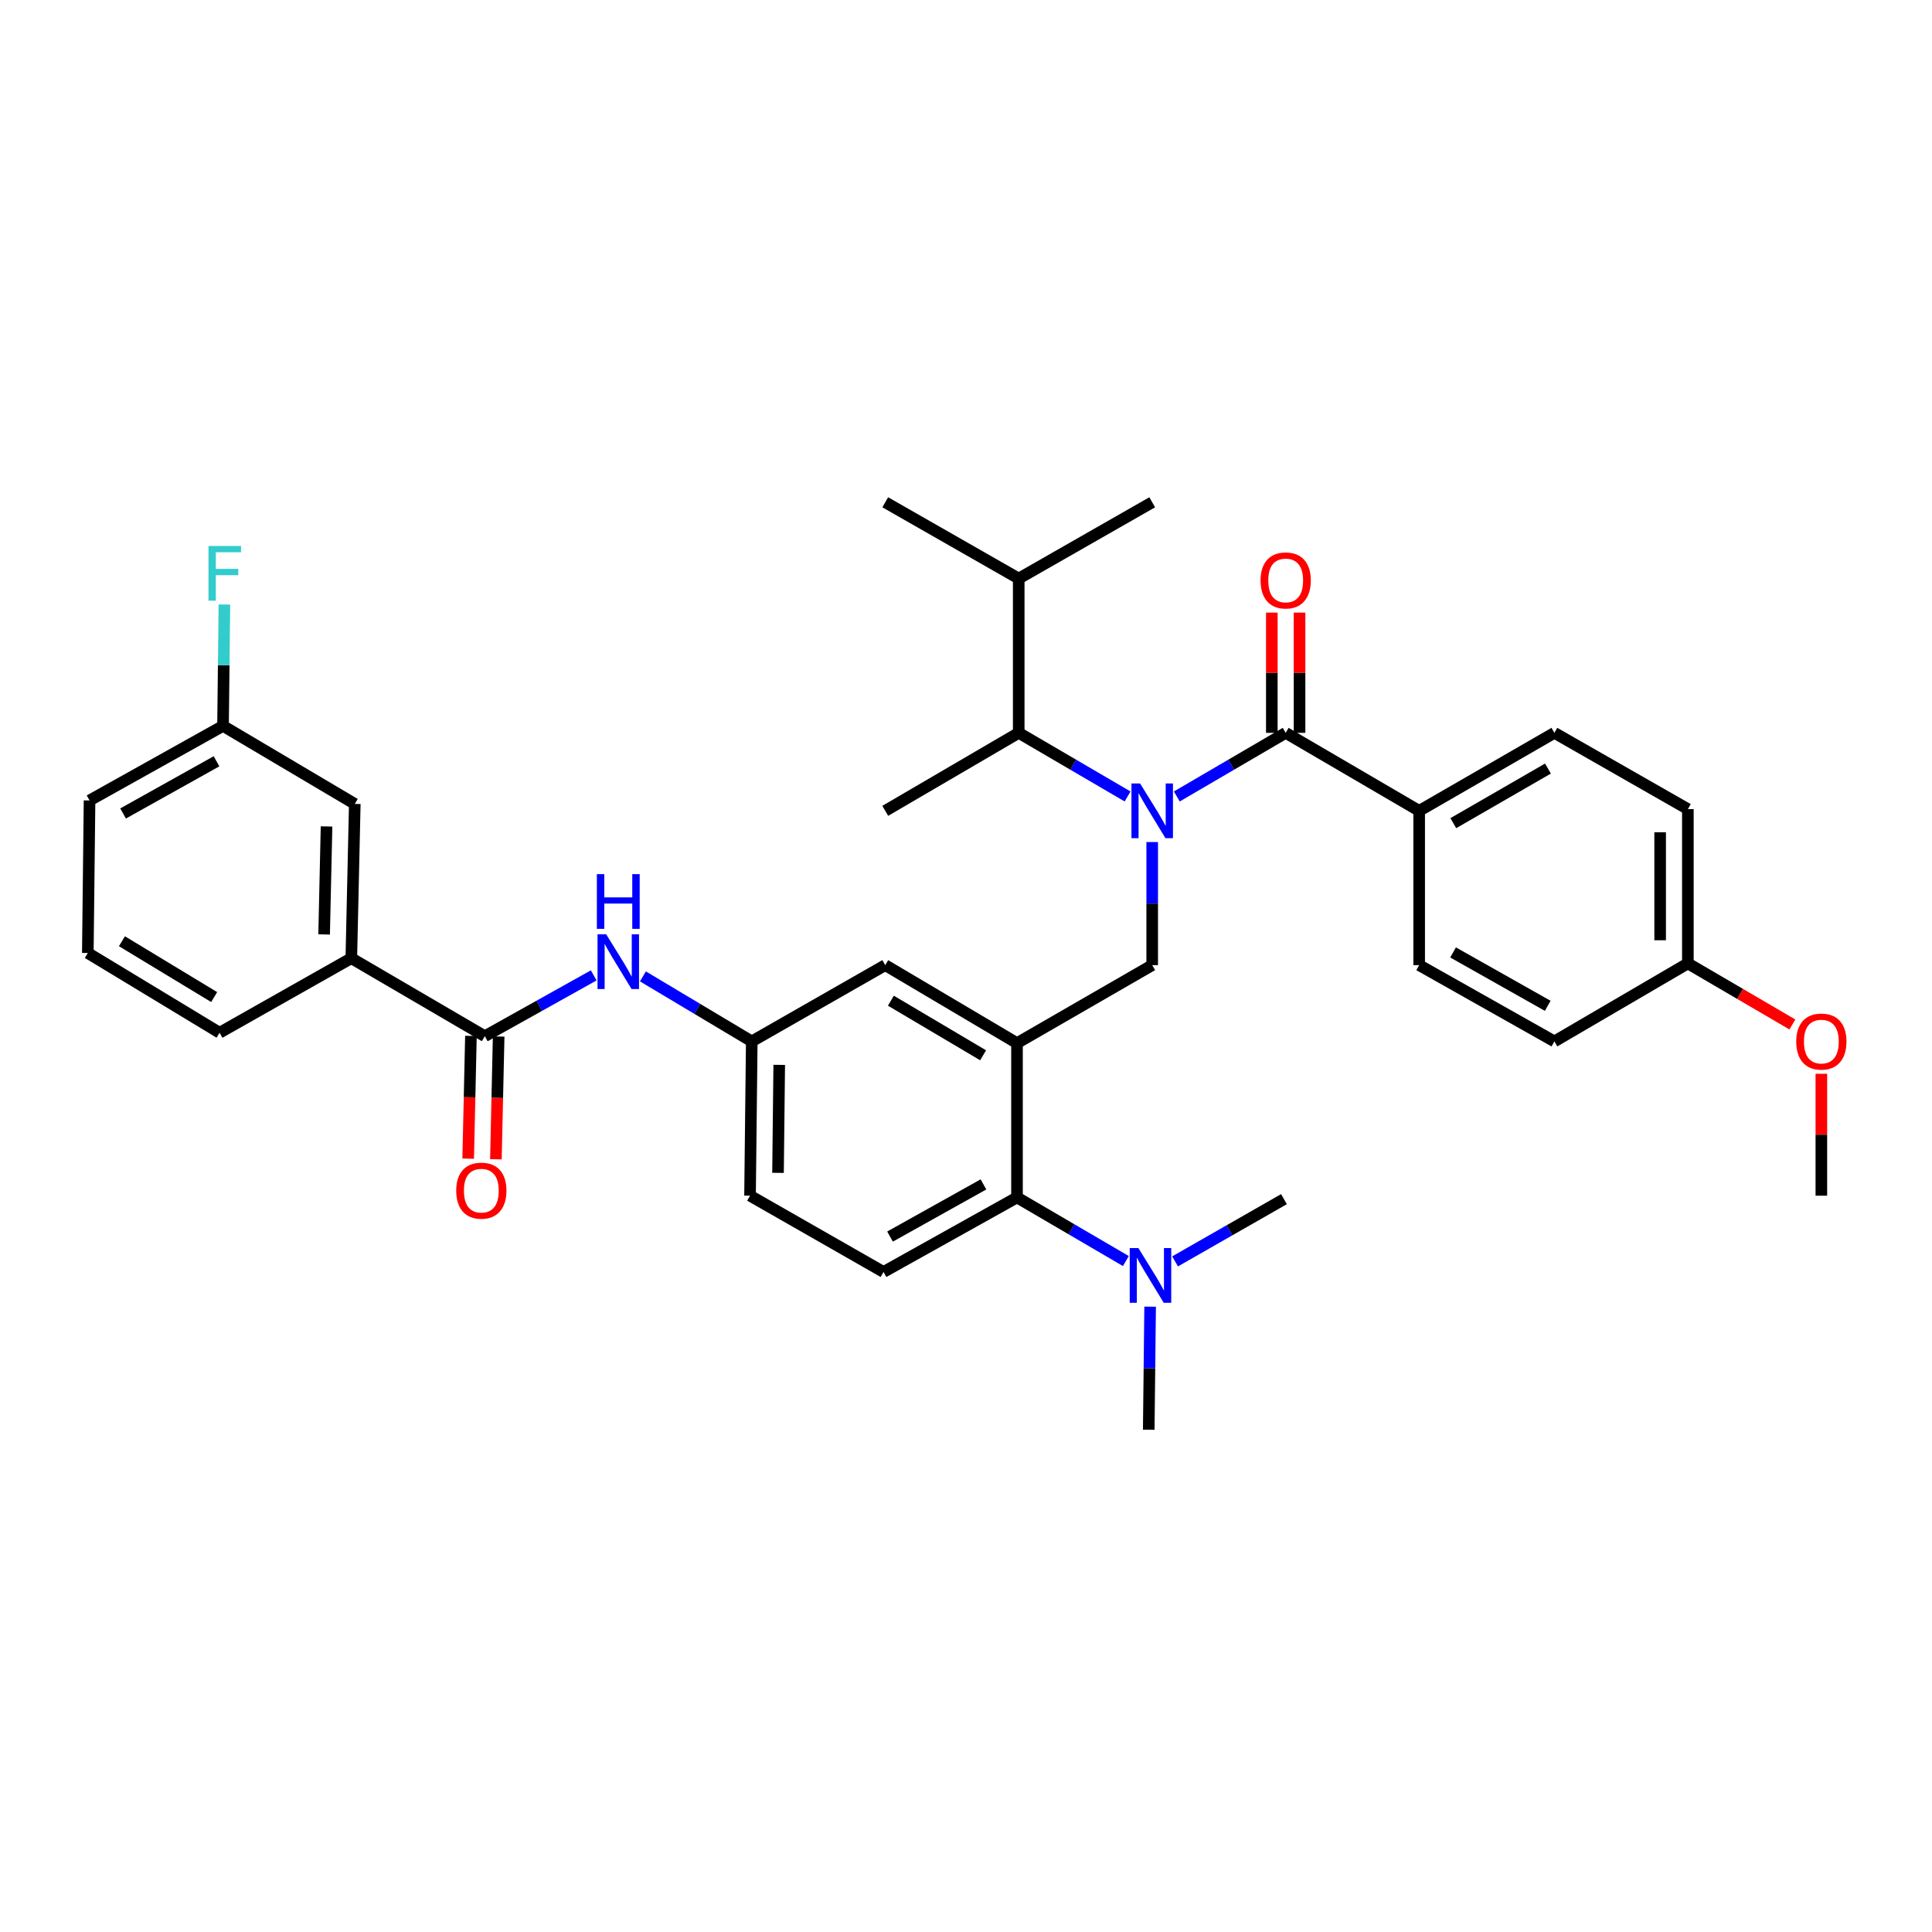 <?xml version='1.0' encoding='iso-8859-1'?>
<svg version='1.1' baseProfile='full'
              xmlns='http://www.w3.org/2000/svg'
                      xmlns:rdkit='http://www.rdkit.org/xml'
                      xmlns:xlink='http://www.w3.org/1999/xlink'
                  xml:space='preserve'
width='1000px' height='1000px' viewBox='0 0 1000 1000'>
<!-- END OF HEADER -->
<rect style='opacity:1.0;fill:#FFFFFF;stroke:none' width='1000' height='1000' x='0' y='0'> </rect>
<path class='bond-0' d='M 307.302,504.861 L 279.116,520.6' style='fill:none;fill-rule:evenodd;stroke:#0000FF;stroke-width:6px;stroke-linecap:butt;stroke-linejoin:miter;stroke-opacity:1' />
<path class='bond-0' d='M 279.116,520.6 L 250.93,536.339' style='fill:none;fill-rule:evenodd;stroke:#000000;stroke-width:6px;stroke-linecap:butt;stroke-linejoin:miter;stroke-opacity:1' />
<path class='bond-1' d='M 332.772,505.378 L 360.941,522.206' style='fill:none;fill-rule:evenodd;stroke:#0000FF;stroke-width:6px;stroke-linecap:butt;stroke-linejoin:miter;stroke-opacity:1' />
<path class='bond-1' d='M 360.941,522.206 L 389.11,539.033' style='fill:none;fill-rule:evenodd;stroke:#000000;stroke-width:6px;stroke-linecap:butt;stroke-linejoin:miter;stroke-opacity:1' />
<path class='bond-2' d='M 181.84,495.966 L 183.634,416.105' style='fill:none;fill-rule:evenodd;stroke:#000000;stroke-width:6px;stroke-linecap:butt;stroke-linejoin:miter;stroke-opacity:1' />
<path class='bond-2' d='M 167.763,483.665 L 169.018,427.762' style='fill:none;fill-rule:evenodd;stroke:#000000;stroke-width:6px;stroke-linecap:butt;stroke-linejoin:miter;stroke-opacity:1' />
<path class='bond-3' d='M 181.84,495.966 L 113.643,534.545' style='fill:none;fill-rule:evenodd;stroke:#000000;stroke-width:6px;stroke-linecap:butt;stroke-linejoin:miter;stroke-opacity:1' />
<path class='bond-4' d='M 181.84,495.966 L 250.93,536.339' style='fill:none;fill-rule:evenodd;stroke:#000000;stroke-width:6px;stroke-linecap:butt;stroke-linejoin:miter;stroke-opacity:1' />
<path class='bond-5' d='M 243.757,536.178 L 243.043,567.949' style='fill:none;fill-rule:evenodd;stroke:#000000;stroke-width:6px;stroke-linecap:butt;stroke-linejoin:miter;stroke-opacity:1' />
<path class='bond-5' d='M 243.043,567.949 L 242.329,599.721' style='fill:none;fill-rule:evenodd;stroke:#FF0000;stroke-width:6px;stroke-linecap:butt;stroke-linejoin:miter;stroke-opacity:1' />
<path class='bond-5' d='M 258.104,536.5 L 257.39,568.272' style='fill:none;fill-rule:evenodd;stroke:#000000;stroke-width:6px;stroke-linecap:butt;stroke-linejoin:miter;stroke-opacity:1' />
<path class='bond-5' d='M 257.39,568.272 L 256.676,600.044' style='fill:none;fill-rule:evenodd;stroke:#FF0000;stroke-width:6px;stroke-linecap:butt;stroke-linejoin:miter;stroke-opacity:1' />
<path class='bond-6' d='M 183.634,416.105 L 115.437,375.724' style='fill:none;fill-rule:evenodd;stroke:#000000;stroke-width:6px;stroke-linecap:butt;stroke-linejoin:miter;stroke-opacity:1' />
<path class='bond-7' d='M 734.559,419.693 L 804.55,379.32' style='fill:none;fill-rule:evenodd;stroke:#000000;stroke-width:6px;stroke-linecap:butt;stroke-linejoin:miter;stroke-opacity:1' />
<path class='bond-7' d='M 752.228,426.068 L 801.221,397.807' style='fill:none;fill-rule:evenodd;stroke:#000000;stroke-width:6px;stroke-linecap:butt;stroke-linejoin:miter;stroke-opacity:1' />
<path class='bond-8' d='M 734.559,419.693 L 734.559,499.554' style='fill:none;fill-rule:evenodd;stroke:#000000;stroke-width:6px;stroke-linecap:butt;stroke-linejoin:miter;stroke-opacity:1' />
<path class='bond-9' d='M 734.559,419.693 L 665.469,379.32' style='fill:none;fill-rule:evenodd;stroke:#000000;stroke-width:6px;stroke-linecap:butt;stroke-linejoin:miter;stroke-opacity:1' />
<path class='bond-10' d='M 596.379,435.849 L 596.379,467.701' style='fill:none;fill-rule:evenodd;stroke:#0000FF;stroke-width:6px;stroke-linecap:butt;stroke-linejoin:miter;stroke-opacity:1' />
<path class='bond-10' d='M 596.379,467.701 L 596.379,499.554' style='fill:none;fill-rule:evenodd;stroke:#000000;stroke-width:6px;stroke-linecap:butt;stroke-linejoin:miter;stroke-opacity:1' />
<path class='bond-11' d='M 609.12,412.248 L 637.294,395.784' style='fill:none;fill-rule:evenodd;stroke:#0000FF;stroke-width:6px;stroke-linecap:butt;stroke-linejoin:miter;stroke-opacity:1' />
<path class='bond-11' d='M 637.294,395.784 L 665.469,379.32' style='fill:none;fill-rule:evenodd;stroke:#000000;stroke-width:6px;stroke-linecap:butt;stroke-linejoin:miter;stroke-opacity:1' />
<path class='bond-12' d='M 583.639,412.248 L 555.464,395.784' style='fill:none;fill-rule:evenodd;stroke:#0000FF;stroke-width:6px;stroke-linecap:butt;stroke-linejoin:miter;stroke-opacity:1' />
<path class='bond-12' d='M 555.464,395.784 L 527.289,379.32' style='fill:none;fill-rule:evenodd;stroke:#000000;stroke-width:6px;stroke-linecap:butt;stroke-linejoin:miter;stroke-opacity:1' />
<path class='bond-13' d='M 672.644,379.32 L 672.644,348.203' style='fill:none;fill-rule:evenodd;stroke:#000000;stroke-width:6px;stroke-linecap:butt;stroke-linejoin:miter;stroke-opacity:1' />
<path class='bond-13' d='M 672.644,348.203 L 672.644,317.086' style='fill:none;fill-rule:evenodd;stroke:#FF0000;stroke-width:6px;stroke-linecap:butt;stroke-linejoin:miter;stroke-opacity:1' />
<path class='bond-13' d='M 658.294,379.32 L 658.294,348.203' style='fill:none;fill-rule:evenodd;stroke:#000000;stroke-width:6px;stroke-linecap:butt;stroke-linejoin:miter;stroke-opacity:1' />
<path class='bond-13' d='M 658.294,348.203 L 658.294,317.086' style='fill:none;fill-rule:evenodd;stroke:#FF0000;stroke-width:6px;stroke-linecap:butt;stroke-linejoin:miter;stroke-opacity:1' />
<path class='bond-14' d='M 804.55,379.32 L 873.639,418.8' style='fill:none;fill-rule:evenodd;stroke:#000000;stroke-width:6px;stroke-linecap:butt;stroke-linejoin:miter;stroke-opacity:1' />
<path class='bond-15' d='M 734.559,499.554 L 804.55,539.033' style='fill:none;fill-rule:evenodd;stroke:#000000;stroke-width:6px;stroke-linecap:butt;stroke-linejoin:miter;stroke-opacity:1' />
<path class='bond-15' d='M 752.108,492.976 L 801.101,520.612' style='fill:none;fill-rule:evenodd;stroke:#000000;stroke-width:6px;stroke-linecap:butt;stroke-linejoin:miter;stroke-opacity:1' />
<path class='bond-16' d='M 527.289,379.32 L 527.289,299.459' style='fill:none;fill-rule:evenodd;stroke:#000000;stroke-width:6px;stroke-linecap:butt;stroke-linejoin:miter;stroke-opacity:1' />
<path class='bond-17' d='M 527.289,379.32 L 458.2,419.693' style='fill:none;fill-rule:evenodd;stroke:#000000;stroke-width:6px;stroke-linecap:butt;stroke-linejoin:miter;stroke-opacity:1' />
<path class='bond-18' d='M 596.379,499.554 L 526.397,539.926' style='fill:none;fill-rule:evenodd;stroke:#000000;stroke-width:6px;stroke-linecap:butt;stroke-linejoin:miter;stroke-opacity:1' />
<path class='bond-19' d='M 527.289,299.459 L 596.379,259.979' style='fill:none;fill-rule:evenodd;stroke:#000000;stroke-width:6px;stroke-linecap:butt;stroke-linejoin:miter;stroke-opacity:1' />
<path class='bond-20' d='M 527.289,299.459 L 458.2,259.979' style='fill:none;fill-rule:evenodd;stroke:#000000;stroke-width:6px;stroke-linecap:butt;stroke-linejoin:miter;stroke-opacity:1' />
<path class='bond-21' d='M 594.585,740.021 L 594.945,708.172' style='fill:none;fill-rule:evenodd;stroke:#000000;stroke-width:6px;stroke-linecap:butt;stroke-linejoin:miter;stroke-opacity:1' />
<path class='bond-21' d='M 594.945,708.172 L 595.304,676.324' style='fill:none;fill-rule:evenodd;stroke:#0000FF;stroke-width:6px;stroke-linecap:butt;stroke-linejoin:miter;stroke-opacity:1' />
<path class='bond-22' d='M 608.216,652.892 L 636.396,636.786' style='fill:none;fill-rule:evenodd;stroke:#0000FF;stroke-width:6px;stroke-linecap:butt;stroke-linejoin:miter;stroke-opacity:1' />
<path class='bond-22' d='M 636.396,636.786 L 664.576,620.68' style='fill:none;fill-rule:evenodd;stroke:#000000;stroke-width:6px;stroke-linecap:butt;stroke-linejoin:miter;stroke-opacity:1' />
<path class='bond-23' d='M 582.746,652.721 L 554.571,636.254' style='fill:none;fill-rule:evenodd;stroke:#0000FF;stroke-width:6px;stroke-linecap:butt;stroke-linejoin:miter;stroke-opacity:1' />
<path class='bond-23' d='M 554.571,636.254 L 526.397,619.787' style='fill:none;fill-rule:evenodd;stroke:#000000;stroke-width:6px;stroke-linecap:butt;stroke-linejoin:miter;stroke-opacity:1' />
<path class='bond-24' d='M 389.11,539.033 L 388.217,618.886' style='fill:none;fill-rule:evenodd;stroke:#000000;stroke-width:6px;stroke-linecap:butt;stroke-linejoin:miter;stroke-opacity:1' />
<path class='bond-24' d='M 403.326,551.172 L 402.7,607.069' style='fill:none;fill-rule:evenodd;stroke:#000000;stroke-width:6px;stroke-linecap:butt;stroke-linejoin:miter;stroke-opacity:1' />
<path class='bond-25' d='M 389.11,539.033 L 458.2,499.554' style='fill:none;fill-rule:evenodd;stroke:#000000;stroke-width:6px;stroke-linecap:butt;stroke-linejoin:miter;stroke-opacity:1' />
<path class='bond-26' d='M 388.217,618.886 L 457.307,658.366' style='fill:none;fill-rule:evenodd;stroke:#000000;stroke-width:6px;stroke-linecap:butt;stroke-linejoin:miter;stroke-opacity:1' />
<path class='bond-27' d='M 457.307,658.366 L 526.397,619.787' style='fill:none;fill-rule:evenodd;stroke:#000000;stroke-width:6px;stroke-linecap:butt;stroke-linejoin:miter;stroke-opacity:1' />
<path class='bond-27' d='M 460.674,640.05 L 509.037,613.044' style='fill:none;fill-rule:evenodd;stroke:#000000;stroke-width:6px;stroke-linecap:butt;stroke-linejoin:miter;stroke-opacity:1' />
<path class='bond-28' d='M 526.397,619.787 L 526.397,539.926' style='fill:none;fill-rule:evenodd;stroke:#000000;stroke-width:6px;stroke-linecap:butt;stroke-linejoin:miter;stroke-opacity:1' />
<path class='bond-29' d='M 526.397,539.926 L 458.2,499.554' style='fill:none;fill-rule:evenodd;stroke:#000000;stroke-width:6px;stroke-linecap:butt;stroke-linejoin:miter;stroke-opacity:1' />
<path class='bond-29' d='M 508.856,546.219 L 461.119,517.958' style='fill:none;fill-rule:evenodd;stroke:#000000;stroke-width:6px;stroke-linecap:butt;stroke-linejoin:miter;stroke-opacity:1' />
<path class='bond-30' d='M 873.639,498.653 L 804.55,539.033' style='fill:none;fill-rule:evenodd;stroke:#000000;stroke-width:6px;stroke-linecap:butt;stroke-linejoin:miter;stroke-opacity:1' />
<path class='bond-31' d='M 873.639,498.653 L 900.684,514.459' style='fill:none;fill-rule:evenodd;stroke:#000000;stroke-width:6px;stroke-linecap:butt;stroke-linejoin:miter;stroke-opacity:1' />
<path class='bond-31' d='M 900.684,514.459 L 927.729,530.266' style='fill:none;fill-rule:evenodd;stroke:#FF0000;stroke-width:6px;stroke-linecap:butt;stroke-linejoin:miter;stroke-opacity:1' />
<path class='bond-32' d='M 873.639,498.653 L 873.639,418.8' style='fill:none;fill-rule:evenodd;stroke:#000000;stroke-width:6px;stroke-linecap:butt;stroke-linejoin:miter;stroke-opacity:1' />
<path class='bond-32' d='M 859.289,486.675 L 859.289,430.778' style='fill:none;fill-rule:evenodd;stroke:#000000;stroke-width:6px;stroke-linecap:butt;stroke-linejoin:miter;stroke-opacity:1' />
<path class='bond-33' d='M 942.729,555.79 L 942.729,587.338' style='fill:none;fill-rule:evenodd;stroke:#FF0000;stroke-width:6px;stroke-linecap:butt;stroke-linejoin:miter;stroke-opacity:1' />
<path class='bond-33' d='M 942.729,587.338 L 942.729,618.886' style='fill:none;fill-rule:evenodd;stroke:#000000;stroke-width:6px;stroke-linecap:butt;stroke-linejoin:miter;stroke-opacity:1' />
<path class='bond-34' d='M 115.437,375.724 L 115.796,344.312' style='fill:none;fill-rule:evenodd;stroke:#000000;stroke-width:6px;stroke-linecap:butt;stroke-linejoin:miter;stroke-opacity:1' />
<path class='bond-34' d='M 115.796,344.312 L 116.154,312.899' style='fill:none;fill-rule:evenodd;stroke:#33CCCC;stroke-width:6px;stroke-linecap:butt;stroke-linejoin:miter;stroke-opacity:1' />
<path class='bond-35' d='M 115.437,375.724 L 46.347,414.311' style='fill:none;fill-rule:evenodd;stroke:#000000;stroke-width:6px;stroke-linecap:butt;stroke-linejoin:miter;stroke-opacity:1' />
<path class='bond-35' d='M 112.071,394.041 L 63.708,421.052' style='fill:none;fill-rule:evenodd;stroke:#000000;stroke-width:6px;stroke-linecap:butt;stroke-linejoin:miter;stroke-opacity:1' />
<path class='bond-36' d='M 113.643,534.545 L 45.455,493.271' style='fill:none;fill-rule:evenodd;stroke:#000000;stroke-width:6px;stroke-linecap:butt;stroke-linejoin:miter;stroke-opacity:1' />
<path class='bond-36' d='M 110.846,516.077 L 63.114,487.185' style='fill:none;fill-rule:evenodd;stroke:#000000;stroke-width:6px;stroke-linecap:butt;stroke-linejoin:miter;stroke-opacity:1' />
<path class='bond-37' d='M 45.455,493.271 L 46.347,414.311' style='fill:none;fill-rule:evenodd;stroke:#000000;stroke-width:6px;stroke-linecap:butt;stroke-linejoin:miter;stroke-opacity:1' />
<path  class='atom-0' d='M 313.76 483.6
L 323.04 498.6
Q 323.96 500.08, 325.44 502.76
Q 326.92 505.44, 327 505.6
L 327 483.6
L 330.76 483.6
L 330.76 511.92
L 326.88 511.92
L 316.92 495.52
Q 315.76 493.6, 314.52 491.4
Q 313.32 489.2, 312.96 488.52
L 312.96 511.92
L 309.28 511.92
L 309.28 483.6
L 313.76 483.6
' fill='#0000FF'/>
<path  class='atom-0' d='M 308.94 452.448
L 312.78 452.448
L 312.78 464.488
L 327.26 464.488
L 327.26 452.448
L 331.1 452.448
L 331.1 480.768
L 327.26 480.768
L 327.26 467.688
L 312.78 467.688
L 312.78 480.768
L 308.94 480.768
L 308.94 452.448
' fill='#0000FF'/>
<path  class='atom-3' d='M 236.136 616.279
Q 236.136 609.479, 239.496 605.679
Q 242.856 601.879, 249.136 601.879
Q 255.416 601.879, 258.776 605.679
Q 262.136 609.479, 262.136 616.279
Q 262.136 623.159, 258.736 627.079
Q 255.336 630.959, 249.136 630.959
Q 242.896 630.959, 239.496 627.079
Q 236.136 623.199, 236.136 616.279
M 249.136 627.759
Q 253.456 627.759, 255.776 624.879
Q 258.136 621.959, 258.136 616.279
Q 258.136 610.719, 255.776 607.919
Q 253.456 605.079, 249.136 605.079
Q 244.816 605.079, 242.456 607.879
Q 240.136 610.679, 240.136 616.279
Q 240.136 621.999, 242.456 624.879
Q 244.816 627.759, 249.136 627.759
' fill='#FF0000'/>
<path  class='atom-6' d='M 590.119 405.533
L 599.399 420.533
Q 600.319 422.013, 601.799 424.693
Q 603.279 427.373, 603.359 427.533
L 603.359 405.533
L 607.119 405.533
L 607.119 433.853
L 603.239 433.853
L 593.279 417.453
Q 592.119 415.533, 590.879 413.333
Q 589.679 411.133, 589.319 410.453
L 589.319 433.853
L 585.639 433.853
L 585.639 405.533
L 590.119 405.533
' fill='#0000FF'/>
<path  class='atom-8' d='M 652.469 300.432
Q 652.469 293.632, 655.829 289.832
Q 659.189 286.032, 665.469 286.032
Q 671.749 286.032, 675.109 289.832
Q 678.469 293.632, 678.469 300.432
Q 678.469 307.312, 675.069 311.232
Q 671.669 315.112, 665.469 315.112
Q 659.229 315.112, 655.829 311.232
Q 652.469 307.352, 652.469 300.432
M 665.469 311.912
Q 669.789 311.912, 672.109 309.032
Q 674.469 306.112, 674.469 300.432
Q 674.469 294.872, 672.109 292.072
Q 669.789 289.232, 665.469 289.232
Q 661.149 289.232, 658.789 292.032
Q 656.469 294.832, 656.469 300.432
Q 656.469 306.152, 658.789 309.032
Q 661.149 311.912, 665.469 311.912
' fill='#FF0000'/>
<path  class='atom-15' d='M 589.226 646.008
L 598.506 661.008
Q 599.426 662.488, 600.906 665.168
Q 602.386 667.848, 602.466 668.008
L 602.466 646.008
L 606.226 646.008
L 606.226 674.328
L 602.346 674.328
L 592.386 657.928
Q 591.226 656.008, 589.986 653.808
Q 588.786 651.608, 588.426 650.928
L 588.426 674.328
L 584.746 674.328
L 584.746 646.008
L 589.226 646.008
' fill='#0000FF'/>
<path  class='atom-29' d='M 929.729 539.113
Q 929.729 532.313, 933.089 528.513
Q 936.449 524.713, 942.729 524.713
Q 949.009 524.713, 952.369 528.513
Q 955.729 532.313, 955.729 539.113
Q 955.729 545.993, 952.329 549.913
Q 948.929 553.793, 942.729 553.793
Q 936.489 553.793, 933.089 549.913
Q 929.729 546.033, 929.729 539.113
M 942.729 550.593
Q 947.049 550.593, 949.369 547.713
Q 951.729 544.793, 951.729 539.113
Q 951.729 533.553, 949.369 530.753
Q 947.049 527.913, 942.729 527.913
Q 938.409 527.913, 936.049 530.713
Q 933.729 533.513, 933.729 539.113
Q 933.729 544.833, 936.049 547.713
Q 938.409 550.593, 942.729 550.593
' fill='#FF0000'/>
<path  class='atom-32' d='M 107.918 282.605
L 124.758 282.605
L 124.758 285.845
L 111.718 285.845
L 111.718 294.445
L 123.318 294.445
L 123.318 297.725
L 111.718 297.725
L 111.718 310.925
L 107.918 310.925
L 107.918 282.605
' fill='#33CCCC'/>
</svg>
